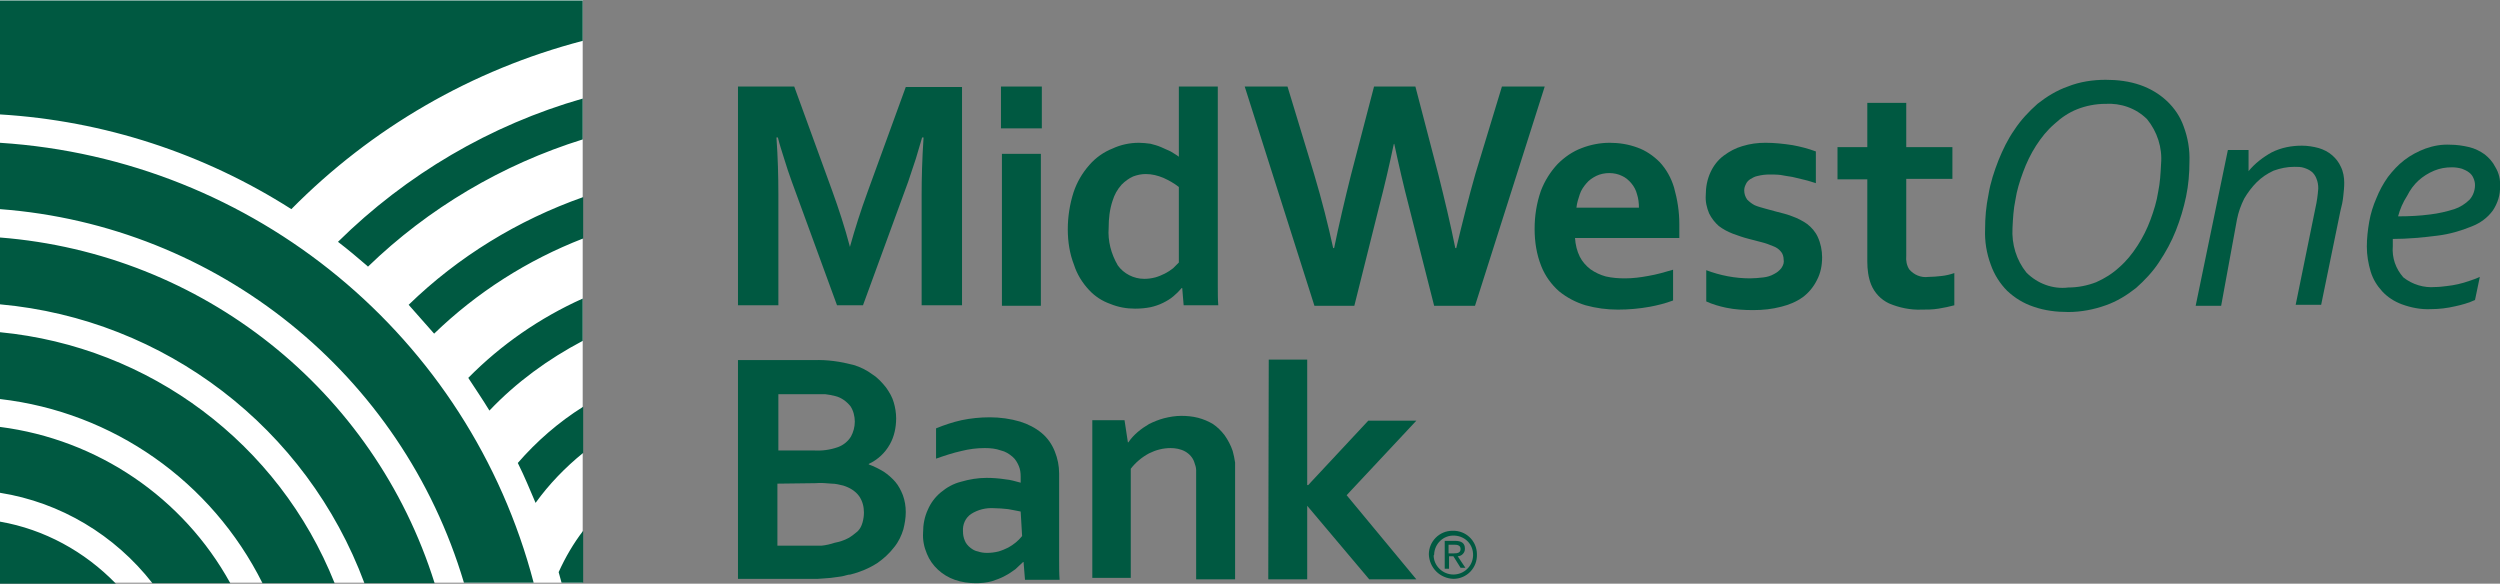<svg version="1.1" id="Layer_1" xmlns="http://www.w3.org/2000/svg" xmlns:xlink="http://www.w3.org/1999/xlink" x="0px" y="0px" viewBox="-588 140.6 520 121.4" style="enable-background:new -588 140.6 520 121.4;" xml:space="preserve">
 <rect x="-588" y="140.6" width="520" height="121.4" fill="#808080" stroke="none"/>
 <style type="text/css">
  .st0{fill:#FFFFFF;}
	.st1{fill:#005941;}
 </style>
 <title>
  logo
 </title>
 <g>
  <rect x="-588" y="140.6" class="st0" width="121.2" height="121.2">
  </rect>
  <path class="st1" d="M-588,190v13.9c34.3,3.1,63.8,25.7,75.8,58h14.6C-510.2,221.7-546,193.3-588,190z M-588,170.3v13.8
		c45.2,3.4,83.6,34.3,96.5,77.7h14.5C-490.4,210.6-535.1,173.7-588,170.3z M-471.2,261.8h4.5V251c-2,2.6-3.7,5.5-5.1,8.6
		C-471.6,260.3-471.4,261.1-471.2,261.8L-471.2,261.8z M-588,229.4v13.7c12.6,2,23.9,8.8,31.7,18.8h16.2
		C-549.9,244.1-567.7,232-588,229.4z M-588,262h24.1c-6.5-6.7-14.9-11.3-24.1-12.9V262z M-588,209.8v13.8
		c23.5,2.7,44,17.1,54.6,38.3h15c-11.6-29.1-38.5-49.2-69.6-52.2V209.8z M-511.5,196.1c12.6-12.2,28-21.3,44.7-26.5v-8.5
		c-19.2,5.5-36.7,15.8-50.9,29.8c2.1,1.6,4.1,3.3,6.2,5.1V196.1z M-480.2,237.1c1.3,2.6,2.4,5.3,3.6,8.1c2.8-3.9,6.2-7.4,9.9-10.4
		v-9.6c-5.1,3.2-9.7,7.2-13.6,11.7L-480.2,237.1z M-588,140.6v23.8c21.6,1.3,42.4,8.1,60.6,19.7c16.7-16.9,37.6-29,60.6-35v-8.4
		H-588z M-497.7,210c8.9-8.6,19.4-15.3,31-19.8v-8.6c-13.6,4.8-26,12.4-36.3,22.4C-501.2,206-499.5,208-497.7,210z M-486.2,226
		c5.6-5.9,12.2-10.7,19.4-14.5v-8.8c-8.9,4-17,9.6-23.8,16.5C-489.1,221.5-487.6,223.7-486.2,226z">
  </path>
  <path class="st1" d="M-411.2,191.9c1-3.6,2.2-7.4,3.7-11.5l7.9-21.7h11.7v45.4h-8.4v-23.1c0-3.4,0.1-7.2,0.4-11.8h-0.3
		c-0.4,1.3-0.8,2.7-1.3,4.4c-0.5,1.6-1.1,3.2-1.6,4.8l-9.4,25.7h-5.4l-9.4-25.7c-0.6-1.6-1.1-3.2-1.6-4.8s-1-3.1-1.3-4.4h-0.3
		c0.3,4.2,0.4,8.1,0.4,11.8v23.1h-8.4v-45.5h11.7l7.9,21.7c1.3,3.6,2.6,7.5,3.7,11.7H-411.2z">
  </path>
  <path class="st1" d="M-379.8,158.6h8.5v8.7h-8.5V158.6z M-379.6,172.6h8.1v31.6h-8.1V172.6z">
  </path>
  <path class="st1" d="M-365.9,188.3c0-2.6,0.4-5.2,1.2-7.7c0.7-2.1,1.8-4,3.3-5.7c1.3-1.5,3-2.7,4.8-3.4c1.7-0.8,3.6-1.2,5.5-1.2
		c0.8,0,1.6,0.1,2.4,0.2c0.8,0.2,1.5,0.4,2.2,0.7c0.7,0.3,1.3,0.6,2,0.9c0.6,0.4,1.2,0.7,1.7,1.1l0,0c0-0.5,0-1.1,0-1.9
		c0-0.8,0-1.7,0-2.7v-10h8.1v35.7c0,2.2,0,4.1,0,5.6c0,1.6,0,3,0.1,4.2h-7.2l-0.3-3.6h-0.1c-0.5,0.6-1.1,1.2-1.7,1.7
		c-0.7,0.6-1.4,1-2.2,1.4c-0.8,0.4-1.7,0.7-2.6,0.9c-1,0.2-2.1,0.3-3.2,0.3c-1.8,0-3.5-0.3-5.2-1c-1.7-0.6-3.2-1.6-4.4-2.9
		c-1.4-1.5-2.5-3.3-3.1-5.2C-365.5,193.4-365.9,190.9-365.9,188.3z M-350,198.6c0.8,0,1.5-0.1,2.3-0.3c0.7-0.2,1.4-0.5,2-0.8
		c0.6-0.3,1.2-0.7,1.7-1.1c0.4-0.4,0.8-0.8,1.2-1.2v-15.7c-1-0.8-2.1-1.4-3.2-1.9c-1.2-0.5-2.4-0.8-3.7-0.8c-0.9,0-1.8,0.2-2.6,0.5
		c-0.9,0.4-1.7,1-2.4,1.7c-0.9,1-1.5,2.1-1.9,3.4c-0.6,1.8-0.8,3.7-0.8,5.6c-0.2,2.7,0.5,5.4,1.9,7.8
		C-354.3,197.5-352.2,198.6-350,198.6z">
  </path>
  <path class="st1" d="M-298.1,170.6c-0.9,4.3-1.9,8.6-3.1,13.2l-5.1,20.4h-8.3l-14.5-45.6h8.9l5.5,18.1c1.7,5.7,3,10.9,4,15.5h0.2
		c1-4.9,2.2-10,3.5-15.2l4.8-18.4h8.6l4.8,18.4c1.3,5.2,2.5,10.2,3.5,15.2h0.2c1.3-5.4,2.6-10.6,4-15.5l5.5-18.1h8.9l-14.5,45.6
		h-8.5l-5.2-20.5c-1.2-4.6-2.2-9-3.1-13.2L-298.1,170.6z">
  </path>
  <path class="st1" d="M-250,198.5c1.6,0,3.2-0.2,4.8-0.5c1.8-0.3,3.5-0.8,5.2-1.3v6.4c-1.6,0.6-3.2,1-4.8,1.3
		c-2.2,0.4-4.4,0.6-6.7,0.6c-2.3,0-4.5-0.3-6.7-0.9c-2-0.6-3.9-1.6-5.5-2.9c-1.6-1.4-2.9-3.2-3.7-5.2c-1-2.5-1.4-5.1-1.4-7.8
		c0-2.7,0.4-5.3,1.3-7.9c0.8-2.1,2-4,3.5-5.6c1.4-1.4,3.1-2.6,5-3.3c1.8-0.7,3.8-1.1,5.8-1.1c2,0,3.9,0.3,5.8,1
		c1.7,0.6,3.3,1.7,4.6,3c1.4,1.5,2.4,3.3,3,5.3c0.7,2.5,1.1,5,1.1,7.6c0,1.1,0,2.1,0,2.9h-21.7c0.1,1.4,0.4,2.7,1,3.9
		c0.5,1,1.3,1.9,2.2,2.6c1,0.7,2.1,1.2,3.2,1.5C-252.7,198.4-251.4,198.5-250,198.5z M-253.3,176.6c-0.9,0-1.9,0.2-2.7,0.6
		c-0.8,0.4-1.5,0.9-2,1.5c-0.6,0.7-1.1,1.4-1.4,2.3c-0.3,0.9-0.6,1.8-0.7,2.8h13c0-0.9-0.1-1.9-0.4-2.8c-0.2-0.8-0.6-1.6-1.2-2.3
		c-0.5-0.6-1.2-1.2-1.9-1.5C-251.4,176.8-252.3,176.6-253.3,176.6z">
  </path>
  <path class="st1" d="M-217,194.6c0-0.6-0.2-1.3-0.6-1.7c-0.4-0.5-1-0.9-1.6-1.1c-0.7-0.3-1.5-0.6-2.3-0.8l-2.7-0.7
		c-1.2-0.3-2.3-0.7-3.4-1.1c-1-0.4-2-0.9-2.9-1.6c-0.8-0.7-1.5-1.6-2-2.6c-0.5-1.2-0.8-2.5-0.7-3.8c0-1.7,0.3-3.3,1-4.8
		c0.6-1.3,1.5-2.5,2.7-3.4c1.2-0.9,2.5-1.6,3.9-2c1.6-0.5,3.2-0.7,4.8-0.7c1.9,0,3.8,0.2,5.7,0.5c1.6,0.3,3.2,0.7,4.8,1.3v6.6
		c-0.7-0.2-1.5-0.5-2.4-0.7s-1.7-0.4-2.5-0.6c-0.9-0.1-1.7-0.3-2.4-0.4c-0.8-0.1-1.6-0.1-2.4-0.1c-0.8,0-1.6,0.1-2.4,0.3
		c-0.6,0.1-1.1,0.4-1.6,0.7c-0.4,0.3-0.7,0.6-0.9,1.1c-0.2,0.4-0.3,0.8-0.3,1.2c0,0.7,0.2,1.3,0.6,1.9c0.5,0.5,1,0.9,1.6,1.2
		c0.7,0.3,1.5,0.5,2.2,0.7l2.2,0.6c1.2,0.3,2.4,0.6,3.4,1c1.1,0.4,2.1,0.9,3.1,1.6c0.9,0.7,1.7,1.6,2.2,2.7c0.6,1.3,0.9,2.8,0.9,4.2
		c0,1.7-0.3,3.3-1.1,4.8c-0.7,1.4-1.7,2.6-2.9,3.5c-1.4,1-2.9,1.6-4.5,2c-1.9,0.5-3.8,0.7-5.8,0.7c-1.9,0-3.8-0.1-5.7-0.5
		c-1.4-0.3-2.8-0.7-4.1-1.3v-6.5c2.9,1.1,6,1.7,9.1,1.7c0.9,0,1.9-0.1,2.8-0.2c0.8-0.1,1.5-0.3,2.2-0.7c0.6-0.3,1.1-0.7,1.5-1.2
		C-217,195.7-216.9,195.1-217,194.6z">
  </path>
  <path class="st1" d="M-181.5,204.1c-1.1,0.3-2.1,0.5-3.3,0.7c-1.2,0.2-2.4,0.2-3.5,0.2c-2.3,0.1-4.7-0.4-6.8-1.3
		c-1.7-0.8-3-2.2-3.7-3.9c-0.6-1.5-0.8-3.2-0.8-4.8v-17.1h-6.2v-6.7h6.2V162h8.1v9.2h9.6v6.6h-9.6v16c-0.1,1,0.1,2,0.6,2.8
		c1,1.2,2.5,1.8,4,1.6c0.9,0,1.9-0.1,2.8-0.2c0.9-0.1,1.7-0.3,2.6-0.6L-181.5,204.1z">
  </path>
  <path class="st1" d="M-157.8,205.5c-2.5,0-4.9-0.3-7.2-1.1c-2.1-0.7-3.9-1.8-5.5-3.3c-1.5-1.5-2.7-3.4-3.4-5.4
		c-0.9-2.4-1.3-4.9-1.2-7.4c0-2.4,0.2-4.8,0.7-7.2c0.4-2.5,1.2-4.9,2.1-7.2c0.9-2.2,1.9-4.3,3.3-6.3c1.3-2,3-3.8,4.8-5.4
		c1.9-1.5,4-2.8,6.3-3.6c2.5-1,5.2-1.4,7.9-1.4c2.5,0,4.9,0.3,7.2,1.1c2,0.7,3.9,1.8,5.5,3.3c1.6,1.5,2.8,3.3,3.5,5.3
		c0.9,2.4,1.3,4.9,1.2,7.4c0,2.4-0.2,4.8-0.7,7.2c-0.5,2.4-1.2,4.7-2.1,7c-0.9,2.3-2.1,4.5-3.5,6.6c-1.3,2-3,3.8-4.8,5.4
		c-1.9,1.5-4,2.8-6.3,3.6C-152.5,205-155.2,205.5-157.8,205.5z M-157.8,200.4c2,0,4-0.4,5.8-1.1c1.8-0.8,3.4-1.8,4.8-3.1
		c1.5-1.3,2.7-2.8,3.8-4.5c1.1-1.7,2-3.5,2.7-5.4c0.7-1.9,1.3-3.8,1.6-5.8c0.4-1.9,0.5-3.8,0.6-5.8c0.3-3.4-0.8-6.7-2.9-9.3
		c-2.3-2.3-5.5-3.4-8.7-3.2c-2,0-4,0.4-5.8,1.1c-1.8,0.7-3.4,1.8-4.8,3.1c-1.5,1.3-2.7,2.8-3.8,4.5c-1.1,1.7-2,3.6-2.7,5.5
		c-0.7,1.9-1.3,3.8-1.6,5.8c-0.4,1.9-0.5,3.8-0.6,5.8c-0.2,3.4,0.8,6.7,2.9,9.3C-164.2,199.6-161,200.8-157.8,200.4L-157.8,200.4z">
  </path>
  <path class="st1" d="M-126,204.2h-5.3l6.7-32.4h4.3v4.4l0,0c1.3-1.6,3-2.9,4.8-3.9c2-1,4.1-1.4,6.3-1.4c1.2,0,2.4,0.2,3.5,0.5
		c1,0.3,2,0.8,2.8,1.5c0.8,0.7,1.4,1.5,1.8,2.4c0.5,1,0.7,2.2,0.7,3.3c0,1-0.1,1.9-0.2,2.8c-0.1,1-0.3,2-0.6,3.1l-4,19.5h-5.3
		l4.1-20.1c0.3-1.3,0.5-2.7,0.6-4.1c0-0.7-0.1-1.4-0.4-2.1c-0.2-0.5-0.5-1-1-1.4c-0.5-0.4-1-0.6-1.6-0.8c-0.6-0.2-1.3-0.2-2-0.2
		c-1.5,0-2.9,0.3-4.3,0.8c-1.3,0.6-2.5,1.4-3.5,2.4c-1,1-1.9,2.2-2.6,3.4c-0.7,1.4-1.2,2.8-1.5,4.3L-126,204.2z">
  </path>
  <path class="st1" d="M-68,179.3c0.1,1.8-0.5,3.6-1.5,5.1c-1.1,1.5-2.6,2.6-4.4,3.3c-2.2,0.9-4.6,1.6-7,1.9
		c-3.1,0.4-6.3,0.7-9.4,0.7c0,0.3,0,0.5,0,0.7c0,0.2,0,0.5,0,0.8c-0.2,2.4,0.6,4.7,2.2,6.5c1.9,1.5,4.3,2.2,6.6,2
		c0.8,0,1.6-0.1,2.4-0.2c0.8-0.1,1.6-0.2,2.4-0.4c0.8-0.2,1.6-0.4,2.4-0.7c0.7-0.2,1.4-0.5,2.1-0.8l-1,4.8c-1.3,0.6-2.7,1-4.1,1.3
		c-1.7,0.4-3.4,0.6-5.1,0.6c-2,0.1-4.1-0.3-6-1c-1.6-0.6-3-1.5-4.1-2.7c-1.1-1.2-1.9-2.5-2.4-4.1c-0.5-1.7-0.8-3.4-0.8-5.2
		c0-1.7,0.2-3.5,0.5-5.2c0.3-1.7,0.8-3.3,1.5-4.9c0.6-1.5,1.4-3,2.4-4.4c1-1.3,2.1-2.5,3.4-3.5c1.3-1,2.8-1.8,4.4-2.4
		c1.7-0.6,3.4-0.9,5.2-0.8c1.3,0,2.6,0.2,3.9,0.5c1.2,0.3,2.2,0.8,3.2,1.5c0.9,0.7,1.7,1.6,2.2,2.6C-68.2,176.6-67.9,178-68,179.3z
		 M-89.2,185.6c2.2,0,4.5-0.1,6.7-0.4c1.7-0.2,3.4-0.6,5-1.1c1.2-0.4,2.3-1.1,3.2-2c0.7-0.8,1.1-1.9,1.1-3c0-0.5-0.1-0.9-0.3-1.4
		c-0.2-0.5-0.5-0.9-0.9-1.2c-0.5-0.4-1-0.6-1.5-0.8c-0.7-0.2-1.4-0.3-2.1-0.3c-1.3,0-2.5,0.2-3.7,0.7c-1.2,0.5-2.3,1.2-3.2,2
		c-1,0.9-1.8,2-2.4,3.2C-88.2,182.7-88.8,184.1-89.2,185.6z">
  </path>
  <path class="st1" d="M-401.6,227.6c0,1.9-0.4,3.8-1.3,5.4c-1,1.8-2.5,3.2-4.4,4.1v0.1c1.1,0.4,2.1,0.9,3.1,1.5
		c0.9,0.6,1.7,1.3,2.4,2.1c0.7,0.8,1.2,1.8,1.6,2.8c0.4,1.1,0.6,2.3,0.6,3.5c0,1.2-0.2,2.4-0.5,3.6c-0.4,1.3-1,2.6-1.9,3.7
		c-1,1.3-2.2,2.4-3.5,3.3c-1.7,1.1-3.6,1.9-5.6,2.4c-0.6,0-1.2,0.3-1.9,0.4s-1.4,0.2-2.2,0.3c-0.8,0.1-1.7,0.1-2.7,0.2
		c-1,0-2.1,0-3.4,0h-13.2v-45.5h15.8c2.8-0.1,5.5,0.3,8.2,1c1.4,0.4,2.8,1.1,4,2c1.1,0.7,2,1.7,2.8,2.7c0.7,1,1.3,2,1.6,3.1
		C-401.8,225.3-401.6,226.5-401.6,227.6z M-418.8,234.3c1.7,0.1,3.4-0.1,5.1-0.7c1.1-0.4,2.1-1.2,2.7-2.2c0.5-0.9,0.8-2,0.8-3.1
		c0-1.1-0.3-2.3-0.9-3.2c-0.8-1-1.9-1.8-3.1-2.1c-0.7-0.2-1.4-0.3-2.1-0.4c-0.8,0-1.8,0-3,0h-6.8v11.7H-418.8z M-426.3,241.2v12.9
		h5.4c1.4,0,2.7,0,3.8,0c0.9-0.1,1.8-0.3,2.7-0.6c1-0.2,2-0.5,2.9-1c0.7-0.4,1.3-0.9,1.9-1.4c0.5-0.5,0.8-1.1,1-1.8
		c0.2-0.7,0.3-1.4,0.3-2.1c0-1.2-0.3-2.4-1-3.4c-0.8-1.1-2-1.8-3.3-2.2c-0.8-0.2-1.6-0.4-2.4-0.4c-1.1-0.1-2.3-0.2-3.4-0.1
		L-426.3,241.2z">
  </path>
  <path class="st1" d="M-375.1,257.5h-0.1c-0.5,0.5-1.1,1-1.6,1.5c-0.7,0.5-1.4,1-2.2,1.4c-0.9,0.5-1.8,0.8-2.7,1.1
		c-1.1,0.3-2.2,0.4-3.3,0.4c-1.5,0-3-0.2-4.4-0.7c-2.6-0.9-4.8-2.9-5.8-5.4c-0.6-1.4-0.9-2.9-0.8-4.4c0-1.7,0.3-3.3,1-4.8
		c0.6-1.4,1.5-2.6,2.7-3.6c1.2-1,2.6-1.8,4.2-2.2c1.7-0.5,3.5-0.8,5.3-0.8c1.3,0,2.6,0.1,3.9,0.3c1.1,0.1,2.1,0.4,3.2,0.7v-1.3
		c0-0.8-0.1-1.5-0.4-2.2c-0.3-0.7-0.7-1.4-1.3-1.9c-0.7-0.6-1.5-1.1-2.4-1.3c-1.1-0.4-2.2-0.5-3.4-0.5c-1.6,0-3.2,0.2-4.8,0.6
		c-1.8,0.4-3.6,1-5.3,1.6v-6.3c1.7-0.7,3.5-1.3,5.3-1.7c1.9-0.4,3.9-0.6,5.9-0.6c2.1,0,4.3,0.3,6.3,0.9c1.6,0.5,3.2,1.3,4.5,2.4
		c1.2,1,2.1,2.3,2.7,3.8c0.6,1.5,0.9,3,0.9,4.6v12.3c0,2.2,0,4,0,5.6c0,1.6,0,3,0.1,4.2h-7.2L-375.1,257.5z M-375.7,247
		c-0.8-0.2-1.7-0.3-2.6-0.5c-1-0.1-2-0.2-3-0.2c-1.6-0.1-3.3,0.3-4.7,1.2c-1.2,0.8-1.8,2.2-1.7,3.6c0,0.7,0.1,1.3,0.4,2
		c0.2,0.5,0.6,1,1.1,1.4c0.5,0.4,1,0.7,1.6,0.8c0.6,0.2,1.2,0.3,1.9,0.3c0.8,0,1.6-0.1,2.4-0.3c0.7-0.2,1.4-0.5,2-0.8
		c1.1-0.6,2.1-1.4,2.9-2.4L-375.7,247z">
  </path>
  <path class="st1" d="M-353.4,232.6h0.1c1.1-1.6,2.6-2.8,4.3-3.8c1-0.5,2-0.9,3.1-1.2c1.2-0.3,2.4-0.5,3.6-0.5
		c1.2,0,2.3,0.1,3.5,0.4c1.1,0.3,2.1,0.7,3.1,1.3c0.9,0.6,1.7,1.4,2.4,2.3c0.7,1,1.3,2.1,1.7,3.3c0.2,0.8,0.4,1.6,0.5,2.4
		c0,0.8,0,1.8,0,2.9v21.4h-8.1v-20.3c0-0.8,0-1.6,0-2.4c0-0.6-0.2-1.1-0.4-1.7c-0.3-0.9-1-1.7-1.9-2.2c-0.9-0.5-2-0.7-3-0.7
		c-1.6,0-3.1,0.4-4.5,1.1c-1.5,0.8-2.8,1.9-3.8,3.2v22.7h-8V228h6.7L-353.4,232.6z">
  </path>
  <path class="st1" d="M-324.1,215.4h8v26.1h0.2l12.5-13.4h10l-14.5,15.5l14.5,17.5h-9.8l-12.9-15.3h0v15.3h-8.1L-324.1,215.4z">
  </path>
  <path class="st1" d="M-286.7,255.7v-1.8h1.2c0.6,0,1.3,0.1,1.3,0.9s-0.7,0.9-1.4,0.9H-286.7z M-285.7,261c2.8,0,5-2.3,4.9-5.1
		c0-2.8-2.3-5-5.1-4.9c-2.7,0-4.9,2.2-4.9,4.9C-290.7,258.7-288.5,260.9-285.7,261C-285.7,260.9-285.7,260.9-285.7,261L-285.7,261z
		 M-289.7,255.9c0.1-2.2,1.9-4,4.2-3.9s4,1.9,3.9,4.2c-0.1,2.2-1.9,3.9-4.1,3.9c-2.2,0-4.1-1.8-4.1-4
		C-289.7,256.1-289.7,256-289.7,255.9z M-286.7,256.3h1l1.5,2.4h1l-1.6-2.4c0.8,0,1.5-0.7,1.5-1.5c0,0,0,0,0-0.1
		c0-1.1-0.7-1.6-2-1.6h-2.2v5.8h0.9v-2.4V256.3z">
  </path>
 </g>
</svg>